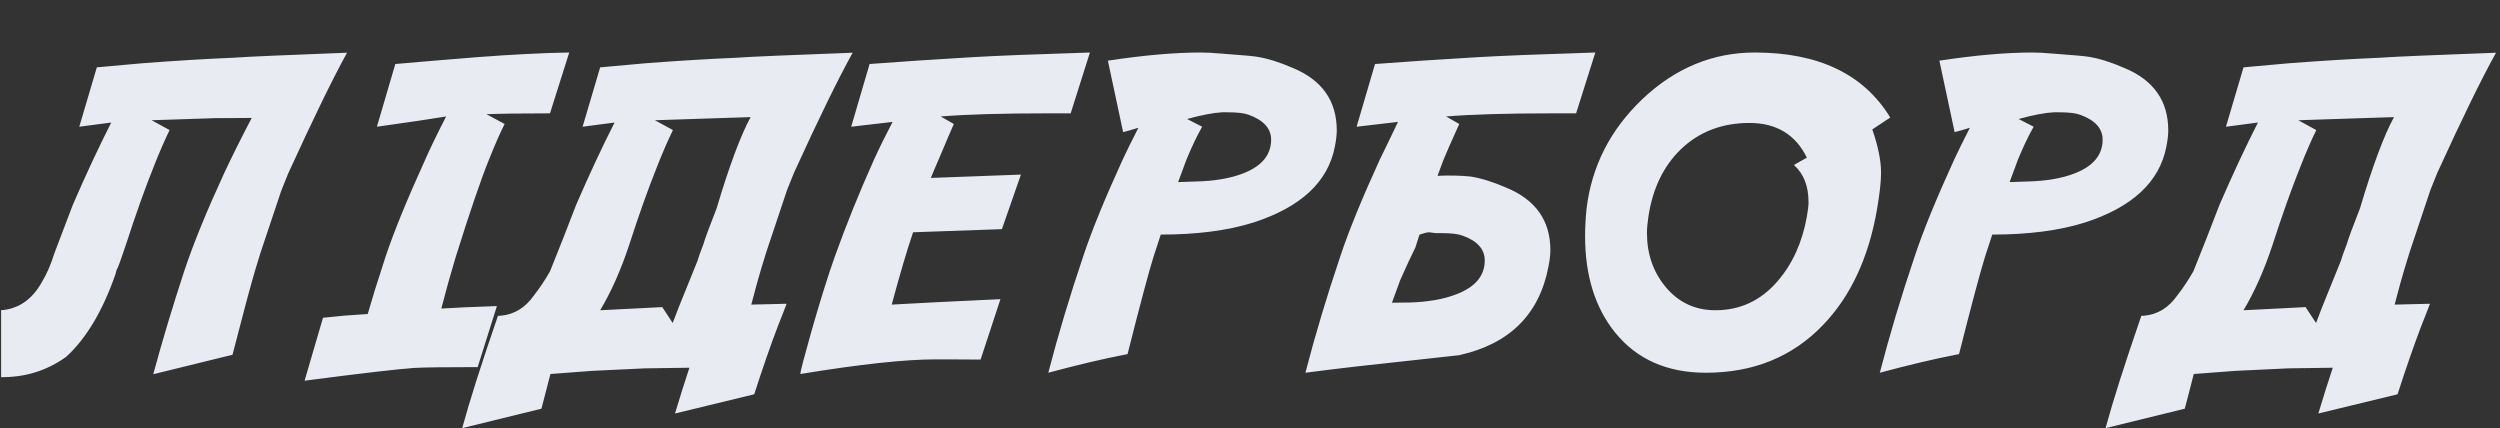 <svg width="292" height="50" viewBox="0 0 292 50" fill="none" xmlns="http://www.w3.org/2000/svg">
<rect x="0" y="0" width="292" height="50" fill="#333333" stroke="none"/>
<path d="M0.128 36.236C2.13 36.09 3.701 35.024 4.84 33.038C5.458 32.013 5.955 30.881 6.329 29.645C6.785 28.44 7.509 26.536 8.502 23.932C10.032 20.4 11.529 17.193 12.994 14.312L9.259 14.801L11.31 7.867C13.849 7.639 15.655 7.477 16.73 7.379C20.619 7.086 24.127 6.874 27.252 6.744L27.618 6.72C28.969 6.622 33.266 6.435 40.509 6.158H40.533C38.824 9.267 36.529 13.979 33.648 20.294C33.583 20.44 33.315 21.108 32.843 22.296L30.426 29.523L29.791 31.598C29.287 33.29 28.408 36.57 27.154 41.437L17.901 43.707C18.959 39.801 20.172 35.764 21.539 31.598C22.597 28.44 24.135 24.672 26.153 20.294C27 18.471 28.082 16.298 29.4 13.775L25.104 13.8C21.995 13.898 19.529 13.979 17.706 14.044L19.806 15.191C19.171 16.51 18.561 17.918 17.975 19.415C16.933 22.003 15.834 25.087 14.679 28.668C14.093 30.426 13.743 31.37 13.629 31.5L13.482 32.037C11.985 36.334 10.065 39.548 7.721 41.681C5.475 43.292 2.944 44.081 0.128 44.049V36.236ZM42.95 36.676L43.78 33.893C43.976 33.258 44.391 31.964 45.025 30.011C46.002 27.081 47.54 23.313 49.64 18.707C50.16 17.503 50.982 15.802 52.105 13.604C50.331 13.898 47.638 14.296 44.024 14.801L46.173 7.477C48.728 7.249 51.943 6.98 55.816 6.671C59.869 6.362 63.425 6.183 66.485 6.134L64.239 13.238C61.114 13.238 58.64 13.271 56.817 13.336L58.941 14.483C58.453 15.427 57.835 16.835 57.086 18.707C56.158 21.002 54.872 24.77 53.228 30.011C52.643 31.948 52.081 33.958 51.544 36.041C52.065 36.008 52.968 35.96 54.254 35.895L58.038 35.748L55.792 42.877C51.983 42.877 49.501 42.91 48.346 42.975C46.474 43.105 42.218 43.601 35.577 44.464L37.726 37.115L40.167 36.871C40.867 36.822 41.795 36.757 42.95 36.676ZM74.029 36.041C75.51 35.976 76.617 35.919 77.35 35.87L78.57 37.726L79.303 35.821L81.476 30.45C81.541 30.174 81.769 29.531 82.159 28.521C82.322 27.936 82.835 26.544 83.697 24.347C85.195 19.334 86.521 15.777 87.677 13.678L83.893 13.8C80.784 13.898 78.318 13.979 76.495 14.044L78.595 15.191C77.96 16.51 77.35 17.918 76.764 19.415C75.722 22.003 74.623 25.087 73.468 28.668C72.507 31.565 71.384 34.088 70.099 36.236C71.368 36.171 72.678 36.106 74.029 36.041ZM86.407 6.72C87.758 6.622 92.153 6.435 99.591 6.158C97.898 9.202 95.611 13.881 92.731 20.196C92.665 20.343 92.397 21.01 91.925 22.198L89.508 29.425L88.873 31.5C88.596 32.411 88.222 33.77 87.75 35.577C89.052 35.545 90.427 35.512 91.876 35.48L91.388 36.749L90.875 38.043C90.029 40.257 89.101 42.926 88.092 46.051L78.839 48.297C79.376 46.507 79.938 44.724 80.523 42.95C78.619 42.967 76.886 42.991 75.323 43.023L69.147 43.316C67.503 43.447 65.883 43.569 64.288 43.683L63.824 45.489L63.238 47.735L53.985 50.006C54.848 46.832 56.24 42.462 58.16 36.895C58.274 36.895 58.396 36.887 58.526 36.871C60.089 36.725 61.375 35.927 62.384 34.478C63.035 33.648 63.653 32.721 64.239 31.695C65.281 29.124 66.298 26.536 67.291 23.932C68.821 20.4 70.318 17.193 71.783 14.312L68.048 14.801L70.099 7.867C72.638 7.639 74.444 7.477 75.519 7.379C79.409 7.086 82.916 6.874 86.041 6.744L86.407 6.72ZM127.301 6.134L125.055 13.238H122.223C116.965 13.238 112.848 13.36 109.869 13.604L111.407 14.483C111.163 15.021 110.561 16.428 109.601 18.707C109.34 19.293 109.047 19.985 108.722 20.782L119.244 20.392L117.022 26.764L106.646 27.13C105.898 29.343 105.068 32.159 104.156 35.577C106.988 35.414 111.22 35.203 116.852 34.942L114.532 41.998C113.067 41.982 111.798 41.974 110.724 41.974H109.283C105.702 41.974 100.437 42.543 93.487 43.683V43.609C93.487 43.382 93.919 41.738 94.781 38.678C95.79 35.146 96.694 32.257 97.491 30.011C98.826 26.284 100.348 22.516 102.057 18.707C102.708 17.275 103.44 15.786 104.254 14.239C102.529 14.435 100.917 14.622 99.42 14.801L101.568 7.477C104.954 7.216 108.998 6.948 113.702 6.671C116.502 6.508 121.035 6.329 127.301 6.134ZM148.468 16.314C148.468 15.012 147.597 14.044 145.855 13.409C145.351 13.214 144.529 13.116 143.39 13.116H142.755C141.746 13.165 140.379 13.425 138.653 13.898L140.411 14.801C139.825 15.826 139.215 17.104 138.58 18.634C138.531 18.748 138.206 19.627 137.604 21.27L139.703 21.197C141.884 21.148 143.723 20.831 145.221 20.245C147.385 19.399 148.468 18.088 148.468 16.314ZM135.577 27.398L134.747 29.938C134.177 31.76 133.16 35.569 131.695 41.363L131.427 41.412C128.823 41.917 125.828 42.625 122.442 43.536C123.582 39.142 124.941 34.609 126.52 29.938C127.496 26.991 129.034 23.224 131.134 18.634C131.557 17.722 132.167 16.485 132.965 14.923C132.281 15.134 131.687 15.305 131.183 15.435L129.4 7.086C133.583 6.451 137.197 6.134 140.24 6.134C140.94 6.134 141.729 6.174 142.608 6.256C145.017 6.435 146.401 6.557 146.759 6.622C148.028 6.817 149.444 7.257 151.007 7.94C154.425 9.356 156.134 11.79 156.134 15.24C156.134 15.745 156.061 16.371 155.914 17.12C155.117 21.254 151.926 24.216 146.344 26.007C143.365 26.935 139.776 27.398 135.577 27.398ZM173.419 30.426C173.419 29.107 172.556 28.139 170.831 27.52C170.31 27.325 169.48 27.227 168.341 27.227H167.706C167.608 27.227 167.47 27.211 167.291 27.179C167.112 27.146 166.99 27.13 166.925 27.13C166.713 27.13 166.339 27.219 165.802 27.398L165.313 28.912C164.825 29.889 164.231 31.166 163.531 32.745C163.417 33.038 163.1 33.909 162.579 35.357L164.679 35.333C166.827 35.268 168.65 34.942 170.147 34.356C172.328 33.51 173.419 32.2 173.419 30.426ZM162.066 16.778C162.229 16.436 162.636 15.59 163.287 14.239C161.578 14.435 159.967 14.622 158.453 14.801L160.602 7.477C163.987 7.216 168.032 6.948 172.735 6.671C175.535 6.508 180.068 6.329 186.334 6.134L184.088 13.238H181.256C175.999 13.238 171.881 13.36 168.902 13.604L170.44 14.483C170.196 15.021 169.806 15.891 169.269 17.096C169.057 17.584 168.837 18.097 168.609 18.634C168.561 18.731 168.325 19.366 167.901 20.538C169.252 20.473 170.522 20.497 171.71 20.611C172.979 20.807 174.396 21.246 175.958 21.93C179.376 23.346 181.085 25.779 181.085 29.23C181.085 29.734 181.012 30.361 180.865 31.109C179.807 36.708 176.332 40.167 170.44 41.485C170.196 41.518 168.121 41.746 164.215 42.169L158.429 42.804C156.313 43.048 154.327 43.292 152.472 43.536C153.611 39.142 154.97 34.609 156.549 29.938C157.525 26.991 159.063 23.224 161.163 18.634C161.407 18.113 161.708 17.494 162.066 16.778ZM220.782 13.727L218.683 15.118C219.366 17.088 219.708 18.772 219.708 20.172C219.708 21.181 219.553 22.589 219.244 24.395C218.268 30.092 216.152 34.625 212.896 37.994C209.332 41.689 204.783 43.536 199.249 43.536C194.724 43.536 191.192 41.974 188.653 38.849C186.31 35.952 185.138 32.192 185.138 27.569C185.138 26.576 185.195 25.519 185.309 24.395C185.895 19.448 188.059 15.183 191.803 11.602C195.644 7.957 200.03 6.134 204.962 6.134C212.416 6.134 217.69 8.665 220.782 13.727ZM211.041 25.299C211.171 24.599 211.236 24.037 211.236 23.614C211.236 21.726 210.667 20.278 209.527 19.269L211.041 18.414C209.723 15.712 207.485 14.361 204.327 14.361C201.121 14.361 198.443 15.395 196.295 17.462C194.277 19.431 193.023 22.044 192.535 25.299C192.421 26.047 192.364 26.682 192.364 27.203C192.364 29.645 193.08 31.736 194.513 33.477C196.026 35.317 197.979 36.236 200.372 36.236C203.253 36.236 205.67 35.105 207.623 32.843C209.365 30.825 210.504 28.31 211.041 25.299ZM245.587 16.314C245.587 15.012 244.716 14.044 242.975 13.409C242.47 13.214 241.648 13.116 240.509 13.116H239.874C238.865 13.165 237.498 13.425 235.772 13.898L237.53 14.801C236.944 15.826 236.334 17.104 235.699 18.634C235.65 18.748 235.325 19.627 234.723 21.27L236.822 21.197C239.003 21.148 240.842 20.831 242.34 20.245C244.505 19.399 245.587 18.088 245.587 16.314ZM232.696 27.398L231.866 29.938C231.297 31.76 230.279 35.569 228.814 41.363L228.546 41.412C225.942 41.917 222.947 42.625 219.562 43.536C220.701 39.142 222.06 34.609 223.639 29.938C224.615 26.991 226.153 23.224 228.253 18.634C228.676 17.722 229.286 16.485 230.084 14.923C229.4 15.134 228.806 15.305 228.302 15.435L226.52 7.086C230.702 6.451 234.316 6.134 237.359 6.134C238.059 6.134 238.849 6.174 239.728 6.256C242.136 6.435 243.52 6.557 243.878 6.622C245.147 6.817 246.563 7.257 248.126 7.94C251.544 9.356 253.253 11.79 253.253 15.24C253.253 15.745 253.18 16.371 253.033 17.12C252.236 21.254 249.046 24.216 243.463 26.007C240.484 26.935 236.896 27.398 232.696 27.398ZM265.973 36.041C267.454 35.976 268.561 35.919 269.293 35.87L270.514 37.726L271.246 35.821L273.419 30.45C273.484 30.174 273.712 29.531 274.103 28.521C274.265 27.936 274.778 26.544 275.641 24.347C277.138 19.334 278.465 15.777 279.62 13.678L275.836 13.8C272.727 13.898 270.261 13.979 268.438 14.044L270.538 15.191C269.903 16.51 269.293 17.918 268.707 19.415C267.665 22.003 266.567 25.087 265.411 28.668C264.451 31.565 263.328 34.088 262.042 36.236C263.312 36.171 264.622 36.106 265.973 36.041ZM278.351 6.72C279.701 6.622 284.096 6.435 291.534 6.158C289.841 9.202 287.555 13.881 284.674 20.196C284.609 20.343 284.34 21.01 283.868 22.198L281.451 29.425L280.816 31.5C280.54 32.411 280.165 33.77 279.693 35.577C280.995 35.545 282.371 35.512 283.819 35.48L283.331 36.749L282.818 38.043C281.972 40.257 281.044 42.926 280.035 46.051L270.782 48.297C271.319 46.507 271.881 44.724 272.467 42.95C270.562 42.967 268.829 42.991 267.267 43.023L261.09 43.316C259.446 43.447 257.826 43.569 256.231 43.683L255.768 45.489L255.182 47.735L245.929 50.006C246.791 46.832 248.183 42.462 250.104 36.895C250.217 36.895 250.34 36.887 250.47 36.871C252.032 36.725 253.318 35.927 254.327 34.478C254.978 33.648 255.597 32.721 256.183 31.695C257.224 29.124 258.242 26.536 259.234 23.932C260.764 20.4 262.262 17.193 263.727 14.312L259.991 14.801L262.042 7.867C264.581 7.639 266.388 7.477 267.462 7.379C271.352 7.086 274.859 6.874 277.984 6.744L278.351 6.72Z" fill="#E8ECF2"/>
</svg>

